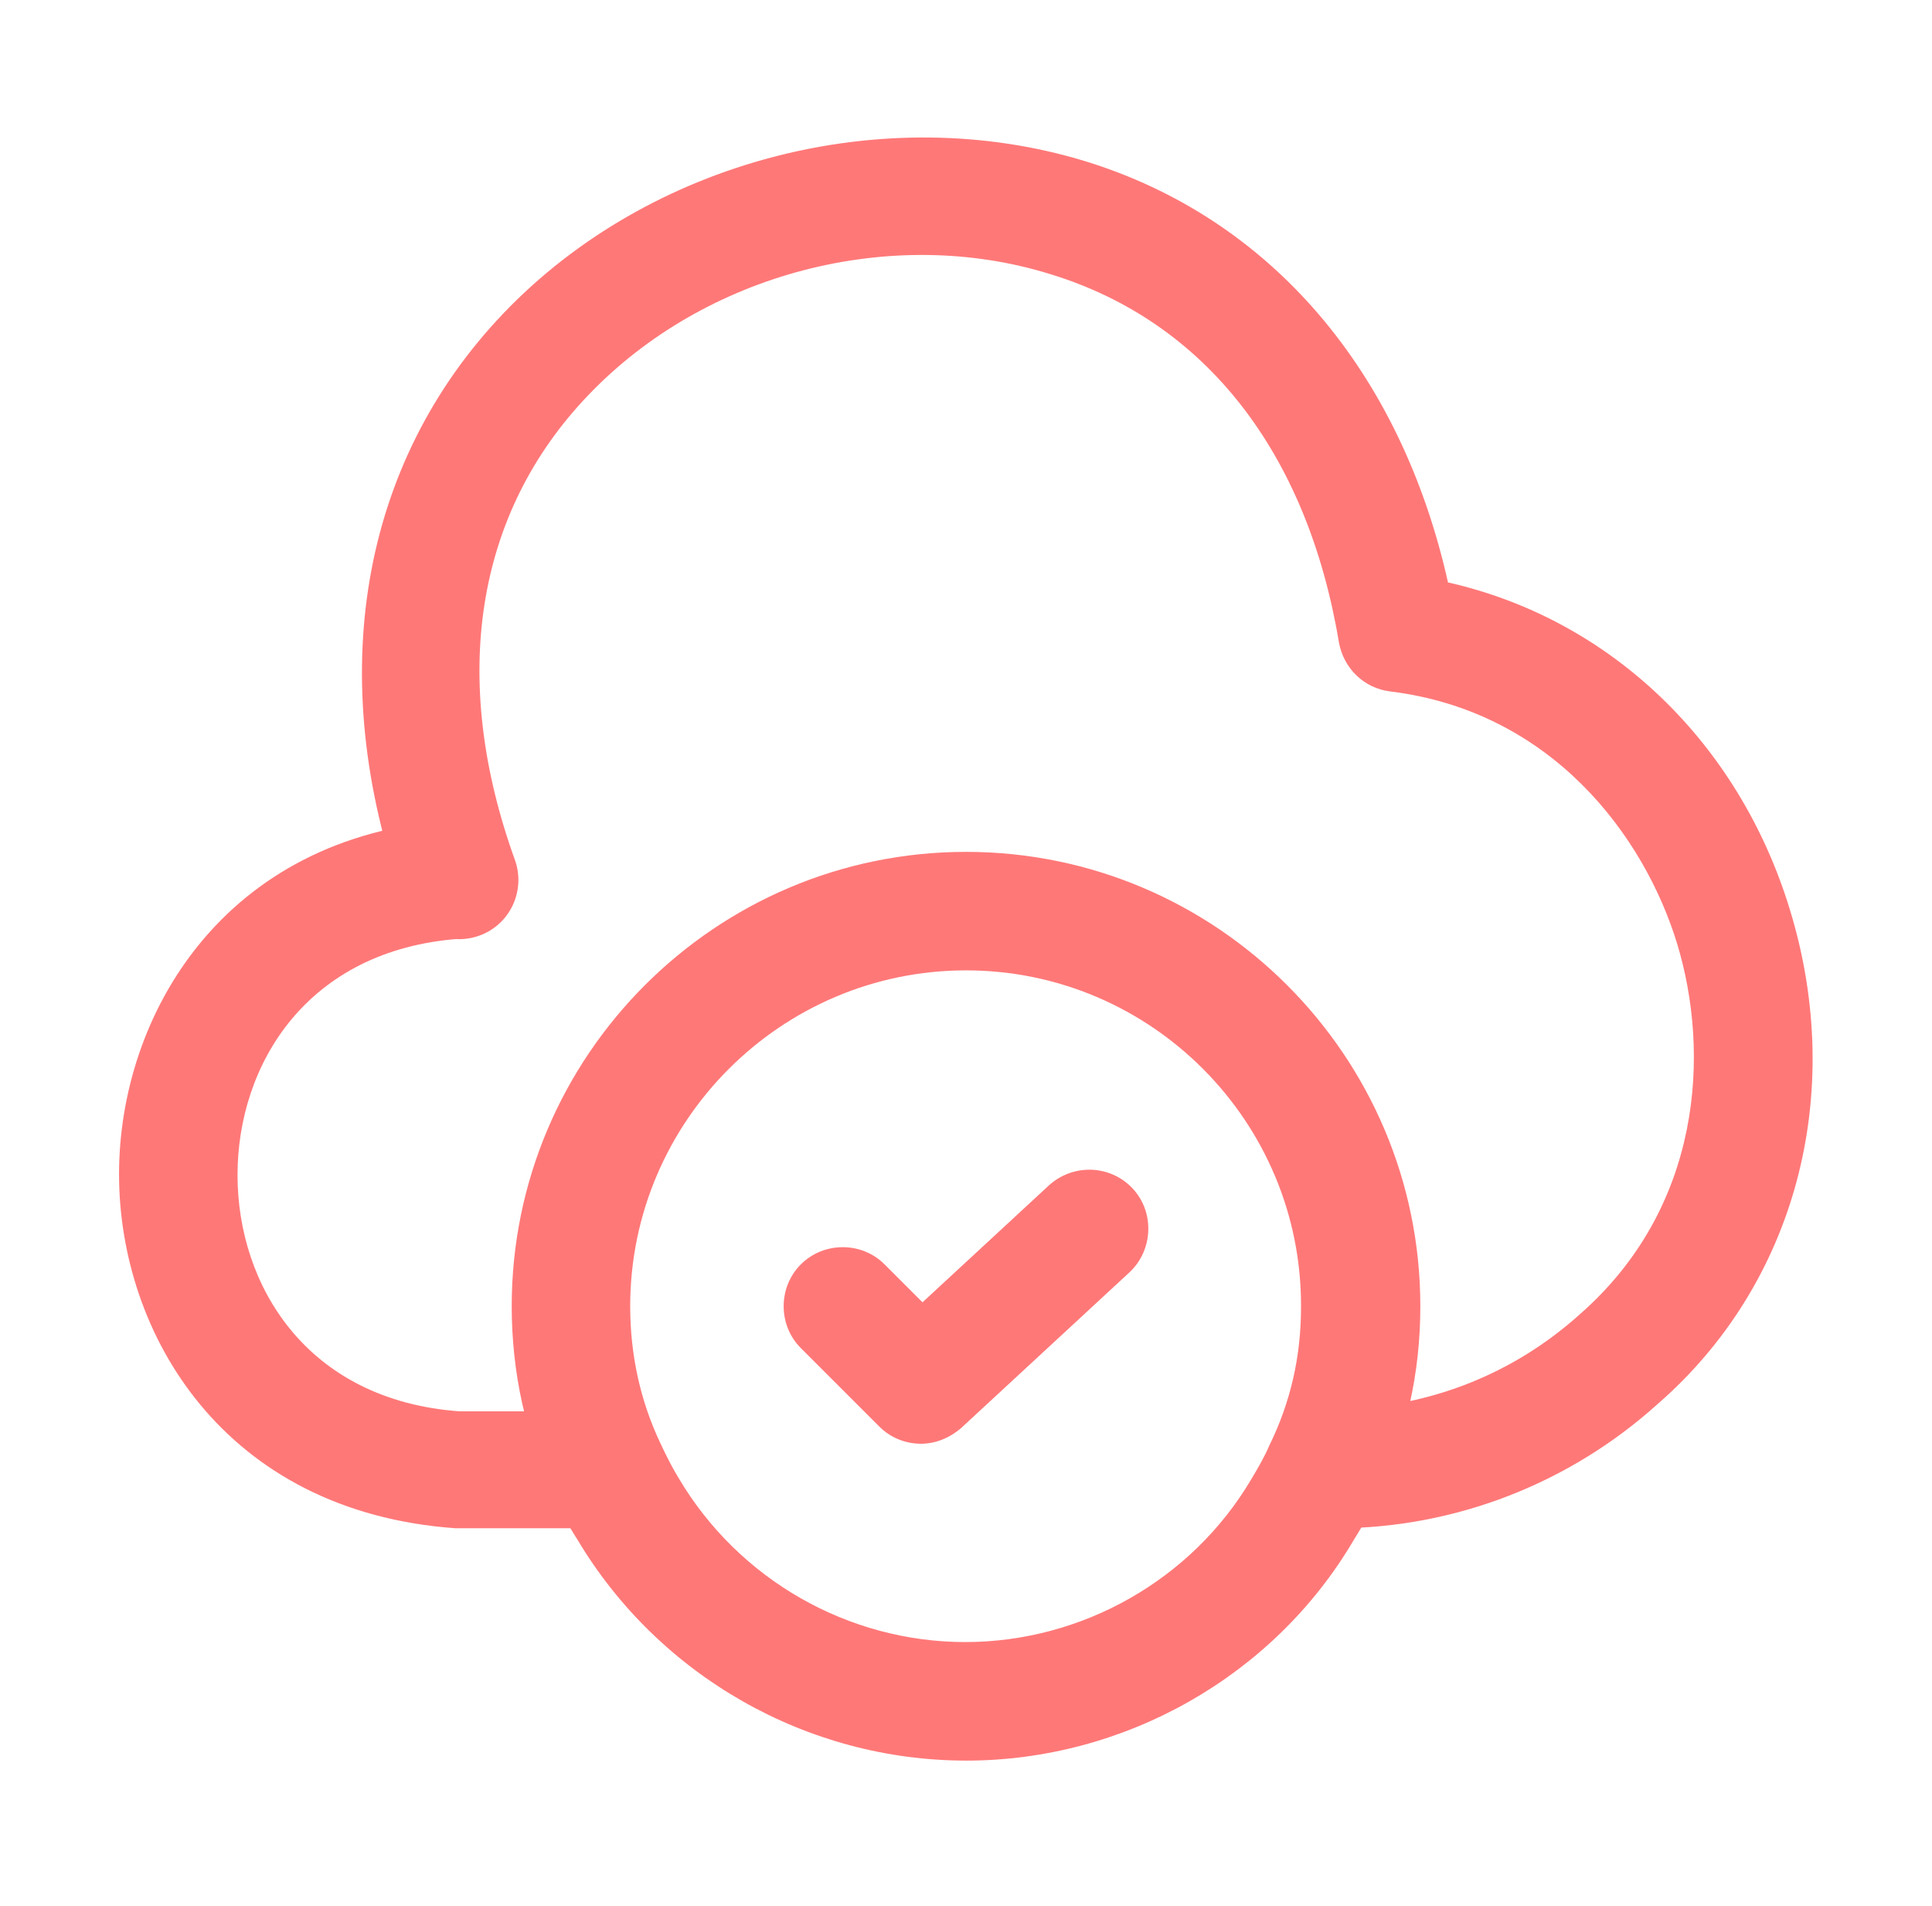 <svg fill="none" height="72" viewBox="0 0 73 72" width="73" xmlns="http://www.w3.org/2000/svg"><g fill="#ff7878"><path d="m22.947 57.737h-5.732c-8.777-.627-12.717-7.374-12.717-13.374s3.941-12.777 12.568-13.374c1.224-.119 2.299.836 2.388 2.09.089 1.224-.836 2.299-2.09 2.388-5.792.418-8.389 4.777-8.389 8.926 0 4.15 2.597 8.508 8.389 8.926h5.583c1.224 0 2.239 1.015 2.239 2.239 0 1.224-1.015 2.179-2.239 2.179z"/><path d="m50.441 57.737c-.06 0-.089 0-.149 0-1.224 0-2.358-1.015-2.358-2.239 0-1.284.955-2.239 2.209-2.239 3.672 0 6.956-1.284 9.523-3.582 4.657-4.06 4.956-9.912 3.702-14.031-1.254-4.09-4.747-8.777-10.837-9.523-.985-.119-1.761-.866-1.94-1.851-1.194-7.165-5.045-12.121-10.896-13.912-6.03-1.881-13.076-.03-17.465 4.568-4.269 4.448-5.254 10.688-2.776 17.554.418 1.164-.179 2.448-1.343 2.866-1.164.418-2.448-.179-2.866-1.343-3.015-8.419-1.642-16.479 3.762-22.151 5.523-5.792 14.389-8.09 22.002-5.762 6.986 2.149 11.912 7.911 13.703 15.912 6.09 1.373 10.986 6.001 12.927 12.389 2.12 6.956.209 14.121-5.015 18.659-3.314 2.985-7.643 4.687-12.18 4.687z"/><path d="m36.5 66.514c-6.001 0-11.613-3.194-14.688-8.359-.328-.507-.657-1.105-.925-1.761-1.015-2.12-1.552-4.538-1.552-7.045 0-9.464 7.702-17.166 17.166-17.166 9.464 0 17.166 7.702 17.166 17.166 0 2.538-.537 4.926-1.612 7.135-.239.567-.567 1.164-.925 1.732-3.015 5.105-8.628 8.299-14.628 8.299zm0-29.854c-6.986 0-12.688 5.702-12.688 12.688 0 1.851.388 3.582 1.135 5.165.239.507.448.925.687 1.313 2.269 3.851 6.418 6.21 10.837 6.21 4.418 0 8.568-2.358 10.807-6.15.269-.448.508-.866.687-1.284.806-1.642 1.194-3.373 1.194-5.224.03-7.016-5.672-12.718-12.658-12.718z"/><path d="m34.798 54.543c-.567 0-1.134-.209-1.582-.657l-2.956-2.955c-.866-.866-.866-2.299 0-3.164.866-.866 2.299-.866 3.164 0l1.433 1.433 4.777-4.418c.925-.836 2.329-.776 3.164.119s.776 2.329-.119 3.165l-6.359 5.881c-.448.388-.985.597-1.523.597z"/></g></svg>